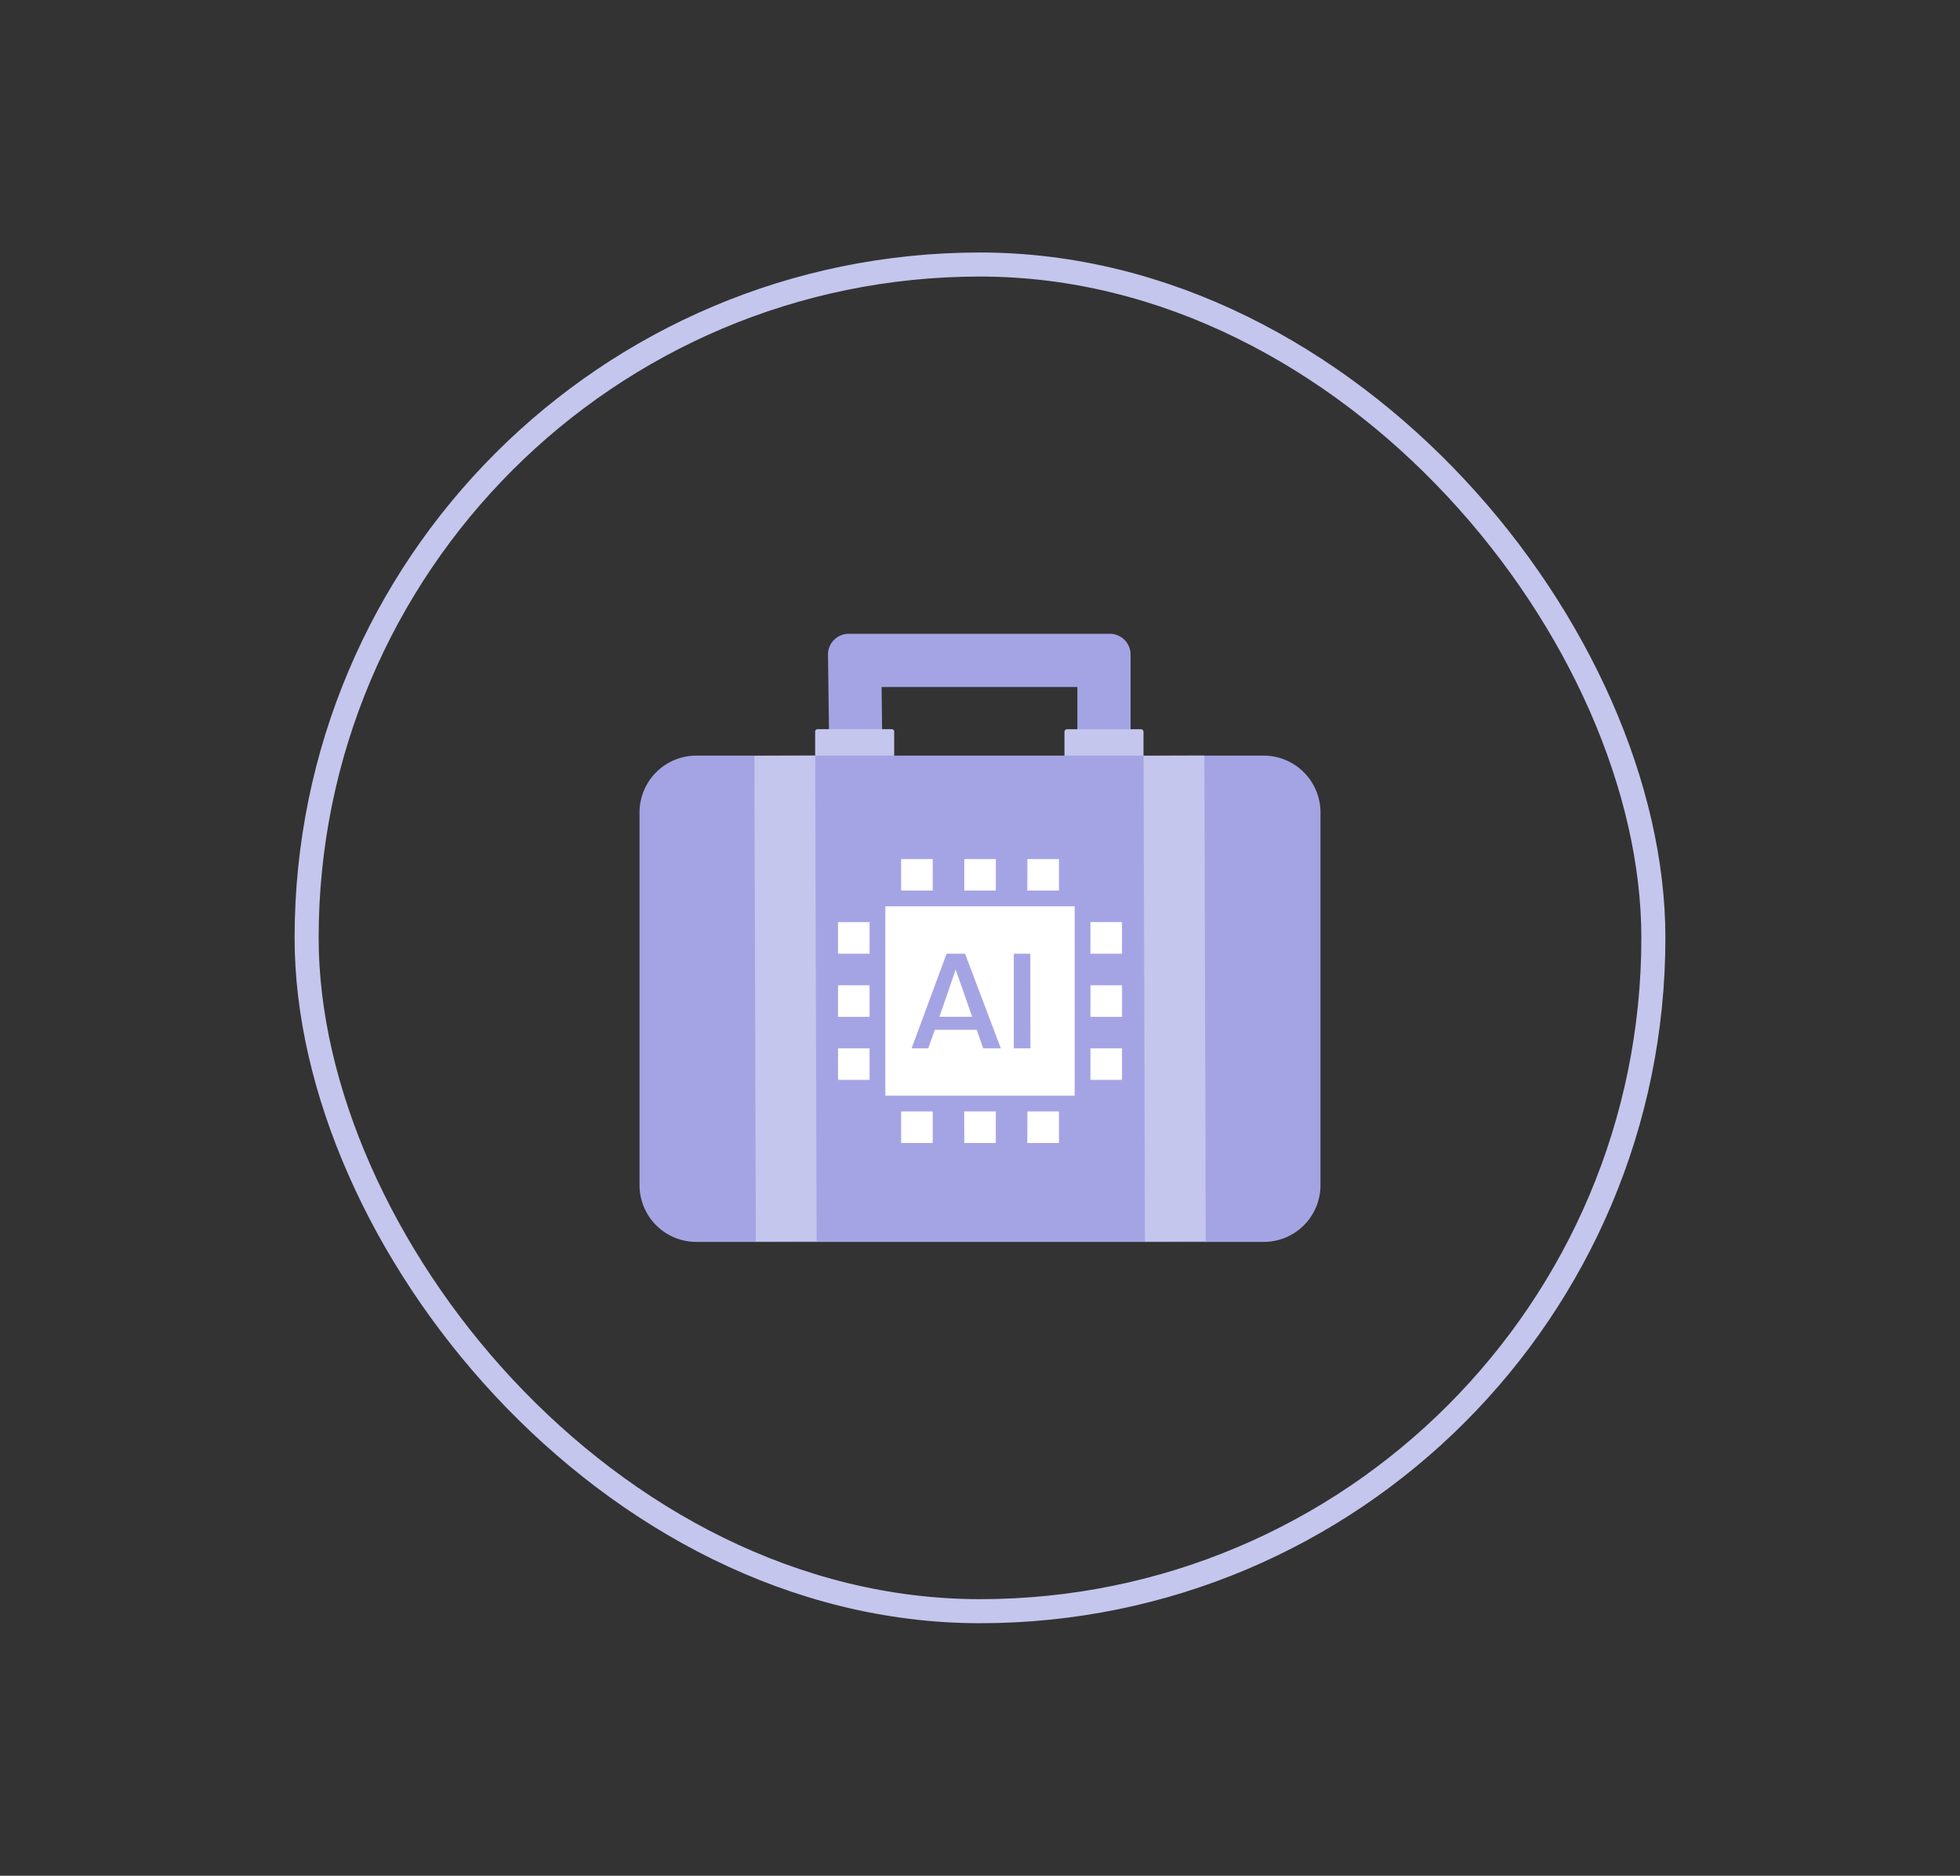 <svg xmlns="http://www.w3.org/2000/svg" width="163" height="156" viewBox="0 0 163 156">
  <rect x="0" y="0" width="163" height="156" fill="#333333" stroke="none"/>
  <g id="icn_3" transform="translate(1485.862 -3228.509)">
    <g id="icn_1" transform="translate(-1461.663 3249.025)">
      <g id="Rectangle_261" data-name="Rectangle 261" transform="translate(2.301 2.484)" fill="none" stroke="#c4c6ed" stroke-width="2">
        <rect width="110" height="110" rx="55" stroke="none"/>
        <rect x="-1" y="-1" width="112" height="112" rx="56" fill="none"/>
      </g>
      <g id="Group_3895" data-name="Group 3895" transform="translate(1140.004 -3647.804)">
        <g id="business-svgrepo-com" transform="translate(-1111.018 3680)">
          <path id="Path_4319" data-name="Path 4319" d="M325.424,189.938l-.082-6.288a1.724,1.724,0,0,1,1.725-1.744h21.714a1.723,1.723,0,0,1,1.725,1.725v6.282h-4.424V186.33H329.8l.044,3.558Z" transform="translate(-309.669 -181.906)" fill="#a4a4e5"/>
          <path id="Path_4320" data-name="Path 4320" d="M315.876,302H309.7a.2.2,0,0,1-.2-.2v-2.035a.2.2,0,0,1,.2-.2h6.174a.2.2,0,0,1,.2.2V301.8A.2.2,0,0,1,315.876,302Zm20.716,0h-6.143a.213.213,0,0,1-.215-.215v-2a.213.213,0,0,1,.215-.215h6.143a.213.213,0,0,1,.215.215v2A.209.209,0,0,1,336.592,302Z" transform="translate(-294.895 -291.631)" fill="#c4c6ed"/>
          <path id="Path_4321" data-name="Path 4321" d="M144.753,372.633H97.571a4.728,4.728,0,0,1-4.727-4.727V336.915a4.728,4.728,0,0,1,4.727-4.727h47.176a4.728,4.728,0,0,1,4.727,4.727v30.991A4.718,4.718,0,0,1,144.753,372.633Z" transform="translate(-92.844 -322.057)" fill="#a4a4e5"/>
          <path id="Path_4322" data-name="Path 4322" d="M234.575,332.1l5.056-.015.116,40.4-5.056.015Zm32.363,0,5.056-.015.116,40.4-5.056.015Z" transform="translate(-225.021 -321.959)" fill="#c4c6ed"/>
        </g>
        <g id="Page-1" transform="translate(-1094.51 3698.733)">
          <g id="icon" transform="translate(0 0)">
            <path id="Combined-Shape" d="M19.679,3.936V19.679H3.936V3.936ZM10.562,7.872H9.029L6.118,15.743H7.5l.55-1.539h3.485l.538,1.539H13.54Zm5.433,0H14.617v7.872H16ZM9.784,9.192l1.372,3.927H8.433Zm11.207,6.551h2.624v2.624H20.991ZM5.248,20.991H7.872v2.624H5.248Zm5.248,0h2.624v2.624H10.5ZM5.248,0H7.872V2.624H5.248Zm10.5,20.991h2.624v2.624H15.743ZM10.5,0h2.624V2.624H10.5Zm5.248,0h2.624V2.624H15.743Zm5.248,10.5h2.624v2.624H20.991ZM0,15.743H2.624v2.624H0Zm20.991-10.5h2.624V7.872H20.991ZM0,10.5H2.624v2.624H0ZM0,5.248H2.624V7.872H0Z" fill="#fff" fill-rule="evenodd"/>
          </g>
        </g>
      </g>
    </g>
    <rect id="Rectangle_390" data-name="Rectangle 390" width="163" height="156" transform="translate(-1485.862 3228.509)" fill="none"/>
  </g>
</svg>
